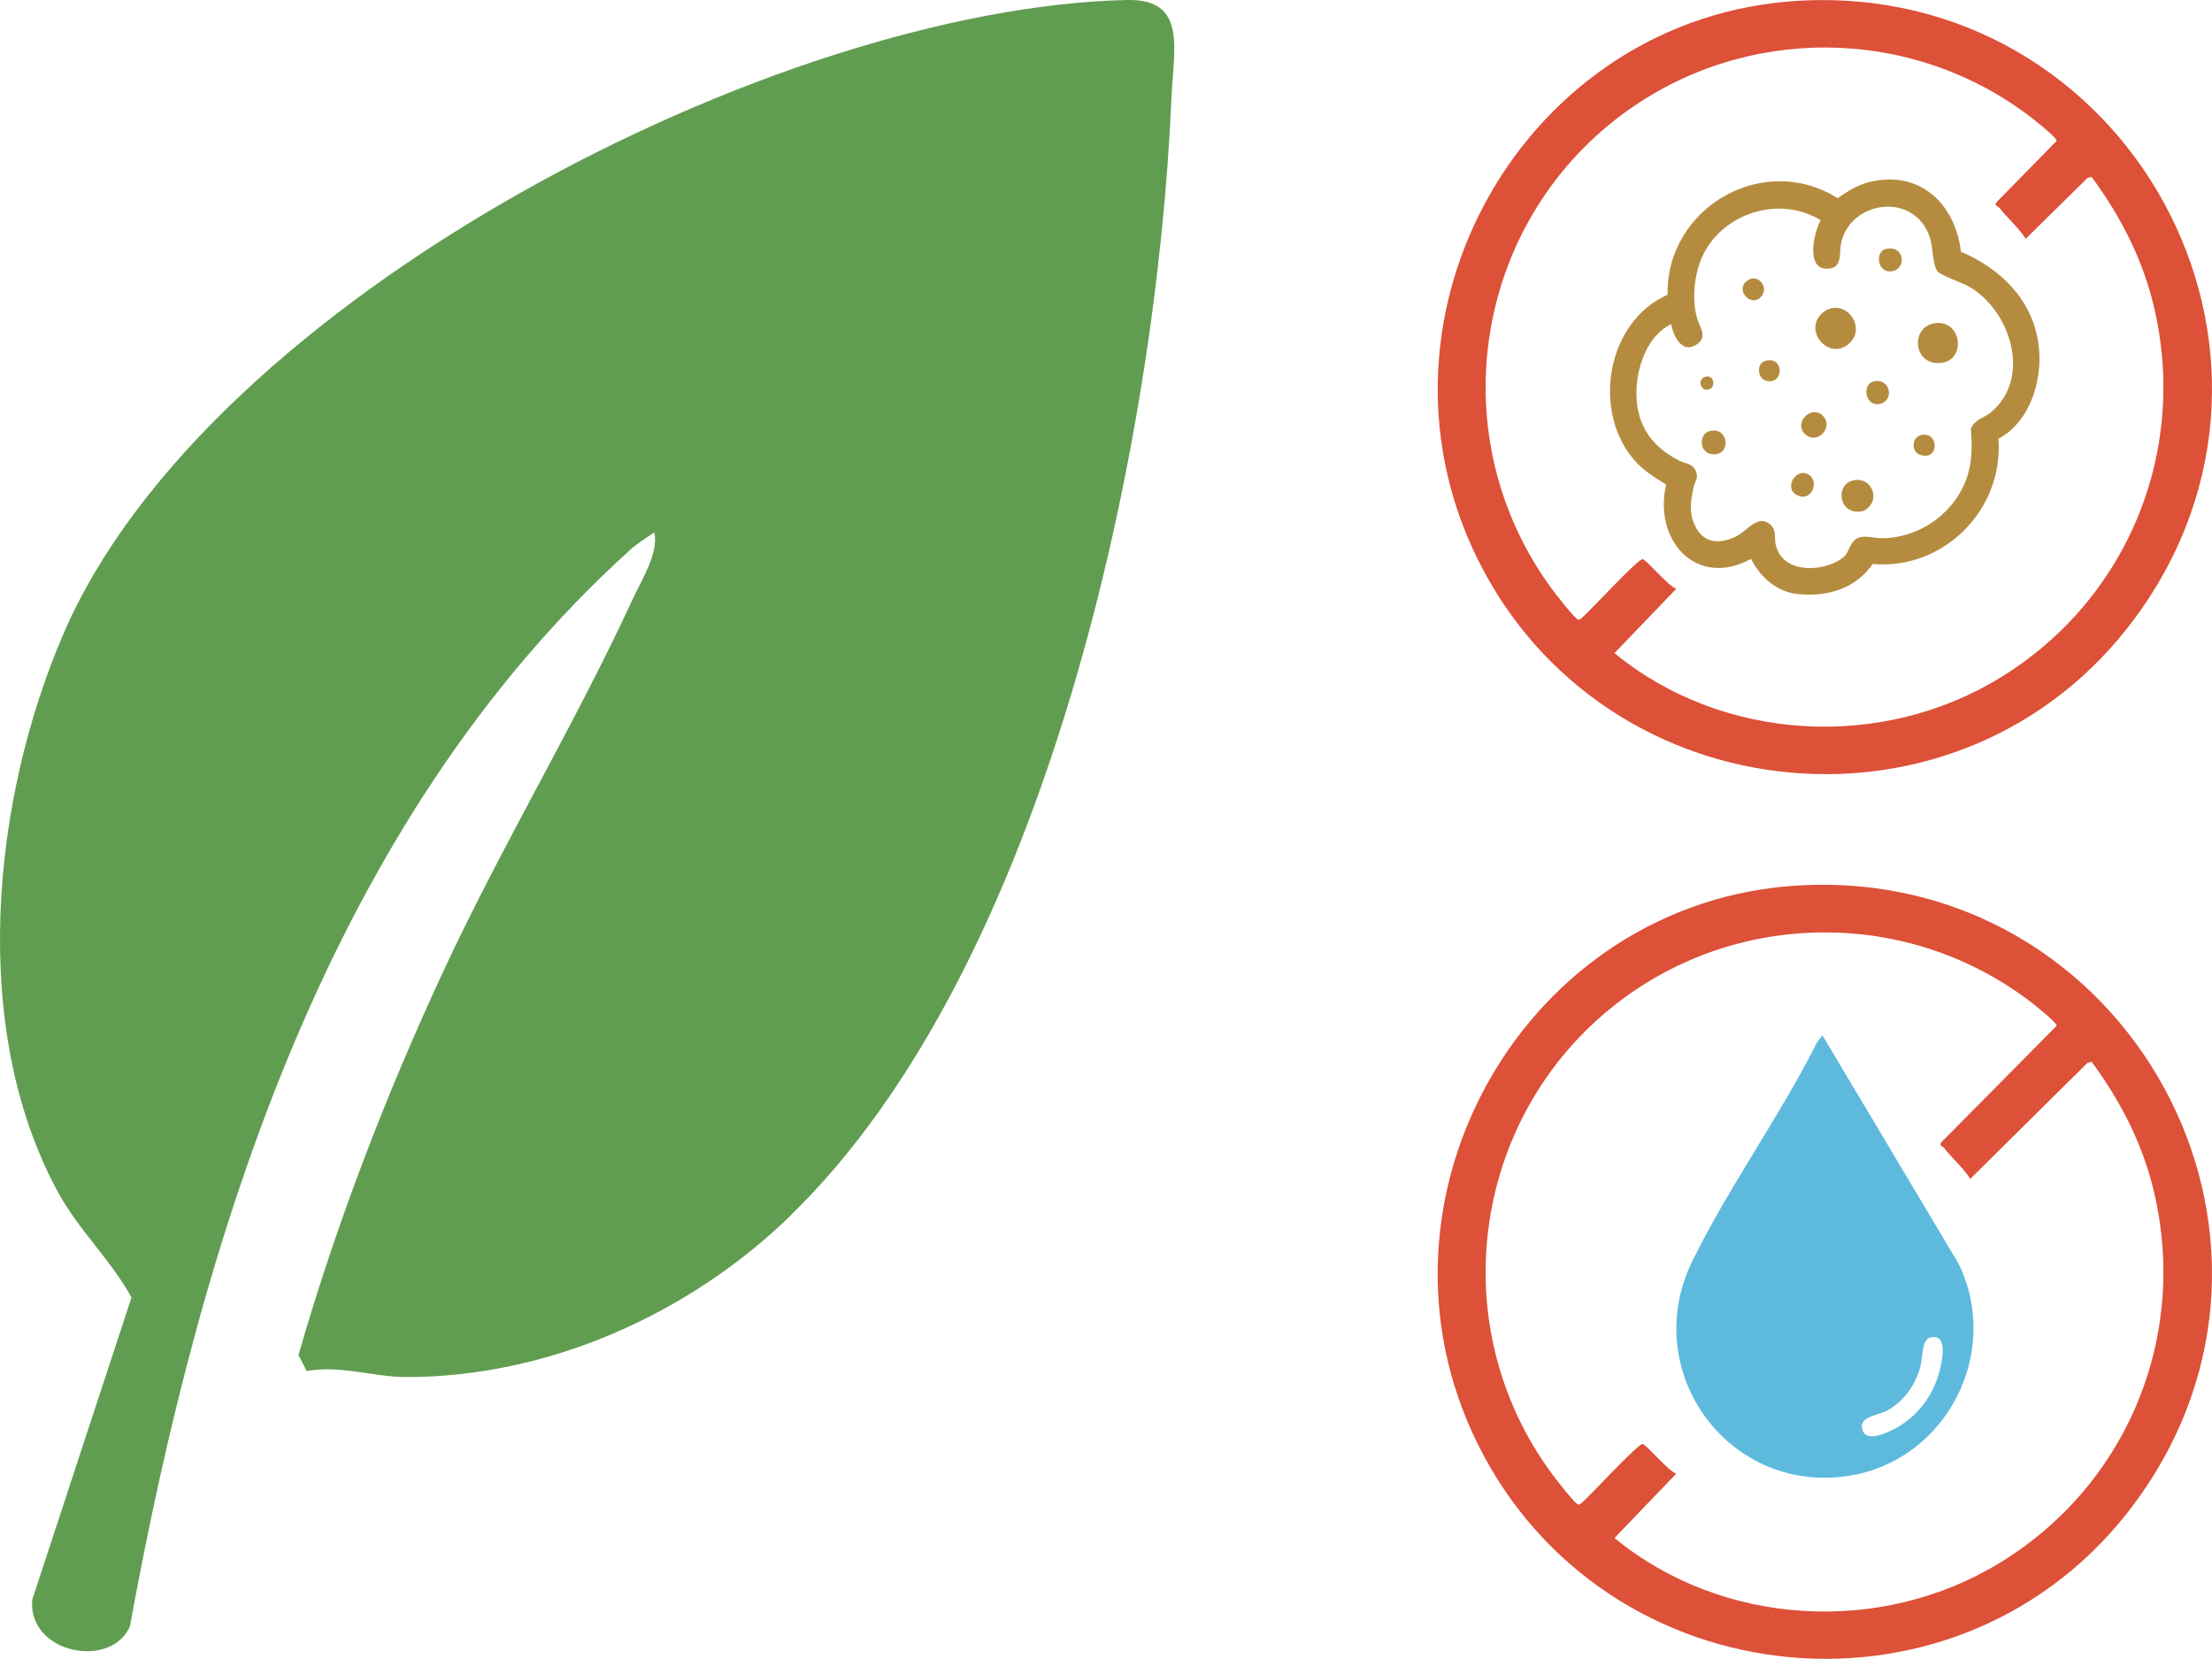 <?xml version="1.0" encoding="UTF-8"?><svg id="Layer_2" xmlns="http://www.w3.org/2000/svg" viewBox="0 0 113.39 85.04"><defs><style>.cls-1{fill:#5dbadd;}.cls-2{fill:#619d51;}.cls-3{fill:#dc5138;}.cls-4{fill:#b58c3f;}</style></defs><g id="Layer_1-2"><path class="cls-2" d="M40.55,62.29c-5.19,5.06-12.43,8.31-19.74,8.3-1.6,0-3.38-.62-5.09-.31l-.42-.82c1.94-6.74,4.48-13.33,7.43-19.68,3-6.45,6.72-12.61,9.7-19.06.46-1,1.35-2.38,1.11-3.43-.42.3-.85.54-1.23.89-15.41,13.94-21.98,35.07-25.65,55.19-.96,2.21-5.23,1.41-5.01-1.36l5.09-15.5c-1.06-1.93-2.67-3.41-3.74-5.35-4.6-8.38-3.43-20.17.27-28.71C10.67,15.35,39.75.4,57.77,0c3.1-.07,2.39,2.51,2.28,5.03-.76,17.72-6.38,44.48-19.5,57.25Z"/><path class="cls-1" d="M93.42,53.07l6.98,11.71c2.23,4.57-.64,10.12-5.67,10.88-6.16.93-10.72-5.39-7.99-10.99,1.85-3.79,4.51-7.46,6.41-11.25l.27-.35ZM98.97,68.55c-.48.11-.4,1.05-.53,1.51-.25.94-.9,1.86-1.79,2.29-.46.22-1.49.29-1.14,1.04.27.57,1.43-.04,1.8-.25.92-.54,1.64-1.44,1.99-2.45.18-.51.7-2.38-.34-2.13Z"/><path class="cls-3" d="M92.21,45.39c16.84-.96,27.32,18,17.22,31.66-8.81,11.92-27.19,10.17-33.71-3.09-6.19-12.59,2.53-27.77,16.48-28.57ZM99.64,58.83c-.06-.08-.25-.08-.13-.27l5.92-5.98c0-.18-1.25-1.16-1.48-1.33-6.11-4.57-14.53-4.61-20.69-.1-7.75,5.68-9.43,16.64-3.7,24.41.17.23,1.2,1.57,1.36,1.57l.13-.06c.39-.32,2.95-3.11,3.16-3.05s1.32,1.4,1.72,1.52l-3.17,3.3c5.54,4.55,13.69,5,19.79,1.25,6.6-4.05,9.73-11.82,7.77-19.38-.6-2.3-1.7-4.38-3.1-6.28l-.21.05-6.01,5.95c-.38-.59-.93-1.05-1.36-1.6Z"/><path class="cls-3" d="M92.21.04c16.84-.96,27.32,18,17.22,31.66-8.81,11.92-27.19,10.17-33.71-3.09C69.54,16.02,78.25.83,92.21.04ZM102.47,10.64c-.06-.08-.25-.08-.13-.27l3.09-3.15c0-.18-1.25-1.16-1.48-1.33-6.11-4.57-14.53-4.61-20.69-.1-7.75,5.68-9.43,16.64-3.7,24.41.17.23,1.2,1.57,1.36,1.57l.13-.06c.39-.32,2.95-3.11,3.16-3.05s1.32,1.4,1.72,1.52l-3.17,3.3c5.54,4.55,13.69,5,19.79,1.25,6.6-4.05,9.73-11.82,7.77-19.38-.6-2.3-1.7-4.38-3.1-6.28l-.21.05-3.17,3.12c-.38-.59-.93-1.05-1.36-1.6Z"/><path class="cls-4" d="M102.44,22.48c.29,3.63-2.8,6.75-6.44,6.43-.89,1.28-2.35,1.7-3.86,1.54-1.07-.11-1.91-.87-2.38-1.8-2.84,1.54-5.02-1-4.35-3.81-.62-.38-1.21-.74-1.68-1.31-2.13-2.53-1.35-7.05,1.75-8.42-.07-4.48,4.92-7.35,8.72-4.95.49-.34,1-.67,1.59-.82,2.58-.65,4.43,1.06,4.73,3.56,2.02.87,3.64,2.43,3.97,4.69.26,1.78-.37,3.99-2.03,4.89ZM85.68,16.61c-1.44.68-1.98,2.79-1.74,4.27.22,1.31,1,2.14,2.13,2.73.32.17.72.13.87.57.13.38-.05.46-.12.78-.16.71-.26,1.37.1,2.05.45.87,1.27.88,2.07.49.57-.28,1.14-1.18,1.77-.6.32.3.18.59.26.99.29,1.42,2.11,1.46,3.17.88.58-.32.46-.49.75-.93.36-.55,1.04-.24,1.55-.25,1.95-.02,3.76-1.33,4.36-3.18.26-.82.24-1.59.18-2.43.18-.48.69-.55,1.06-.87,2.01-1.73,1.03-5.03-1.02-6.34-.43-.27-1.48-.61-1.72-.83-.28-.26-.26-1.29-.42-1.76-.81-2.45-4.24-1.87-4.58.43-.05.35.05,1.04-.48,1.14-1.36.27-.92-1.77-.54-2.46-2.27-1.4-5.46-.22-6.25,2.34-.26.85-.33,1.84-.08,2.7.14.48.57.96-.06,1.35-.72.45-1.16-.45-1.27-1.05Z"/><path class="cls-4" d="M94.81,17.59c-1.06.99-2.48-.73-1.32-1.6,1.03-.77,2.24.73,1.32,1.6Z"/><path class="cls-4" d="M99.24,16.56c1.32-.13,1.56,1.87.29,2.04-1.47.2-1.65-1.9-.29-2.04Z"/><path class="cls-4" d="M95.07,24.61c.88-.14,1.32.99.61,1.48-.07.05-.11.09-.2.11-1.23.28-1.47-1.42-.41-1.59Z"/><path class="cls-4" d="M93.44,21.31c.58.6-.28,1.5-.89.96-.66-.58.31-1.55.89-.96Z"/><path class="cls-4" d="M87.59,22.11c1-.3,1.18,1.15.3,1.18-.82.03-.81-1.03-.3-1.18Z"/><path class="cls-4" d="M96.68,12.76c.94-.22,1.1,1.04.27,1.15-.71.09-.86-1.01-.27-1.15Z"/><path class="cls-4" d="M96.06,19.55c.85-.19,1.07,1.01.28,1.16-.71.14-.93-1.01-.28-1.16Z"/><path class="cls-4" d="M92.82,24.42c.41.41-.03,1.31-.69.97-.8-.41.08-1.59.69-.97Z"/><path class="cls-4" d="M98.49,22.3c.91-.2.94,1.33-.05,1.02-.49-.15-.45-.91.05-1.02Z"/><path class="cls-4" d="M90.27,15.22c-.49.54-1.31-.3-.76-.79s1.23.28.76.79Z"/><path class="cls-4" d="M90.52,18.49c.96-.22.92,1.21.06,1.04-.51-.1-.57-.92-.06-1.04Z"/><path class="cls-4" d="M87.47,19.3c.44-.07.5.65.04.68-.39.02-.49-.61-.04-.68Z"/></g></svg>